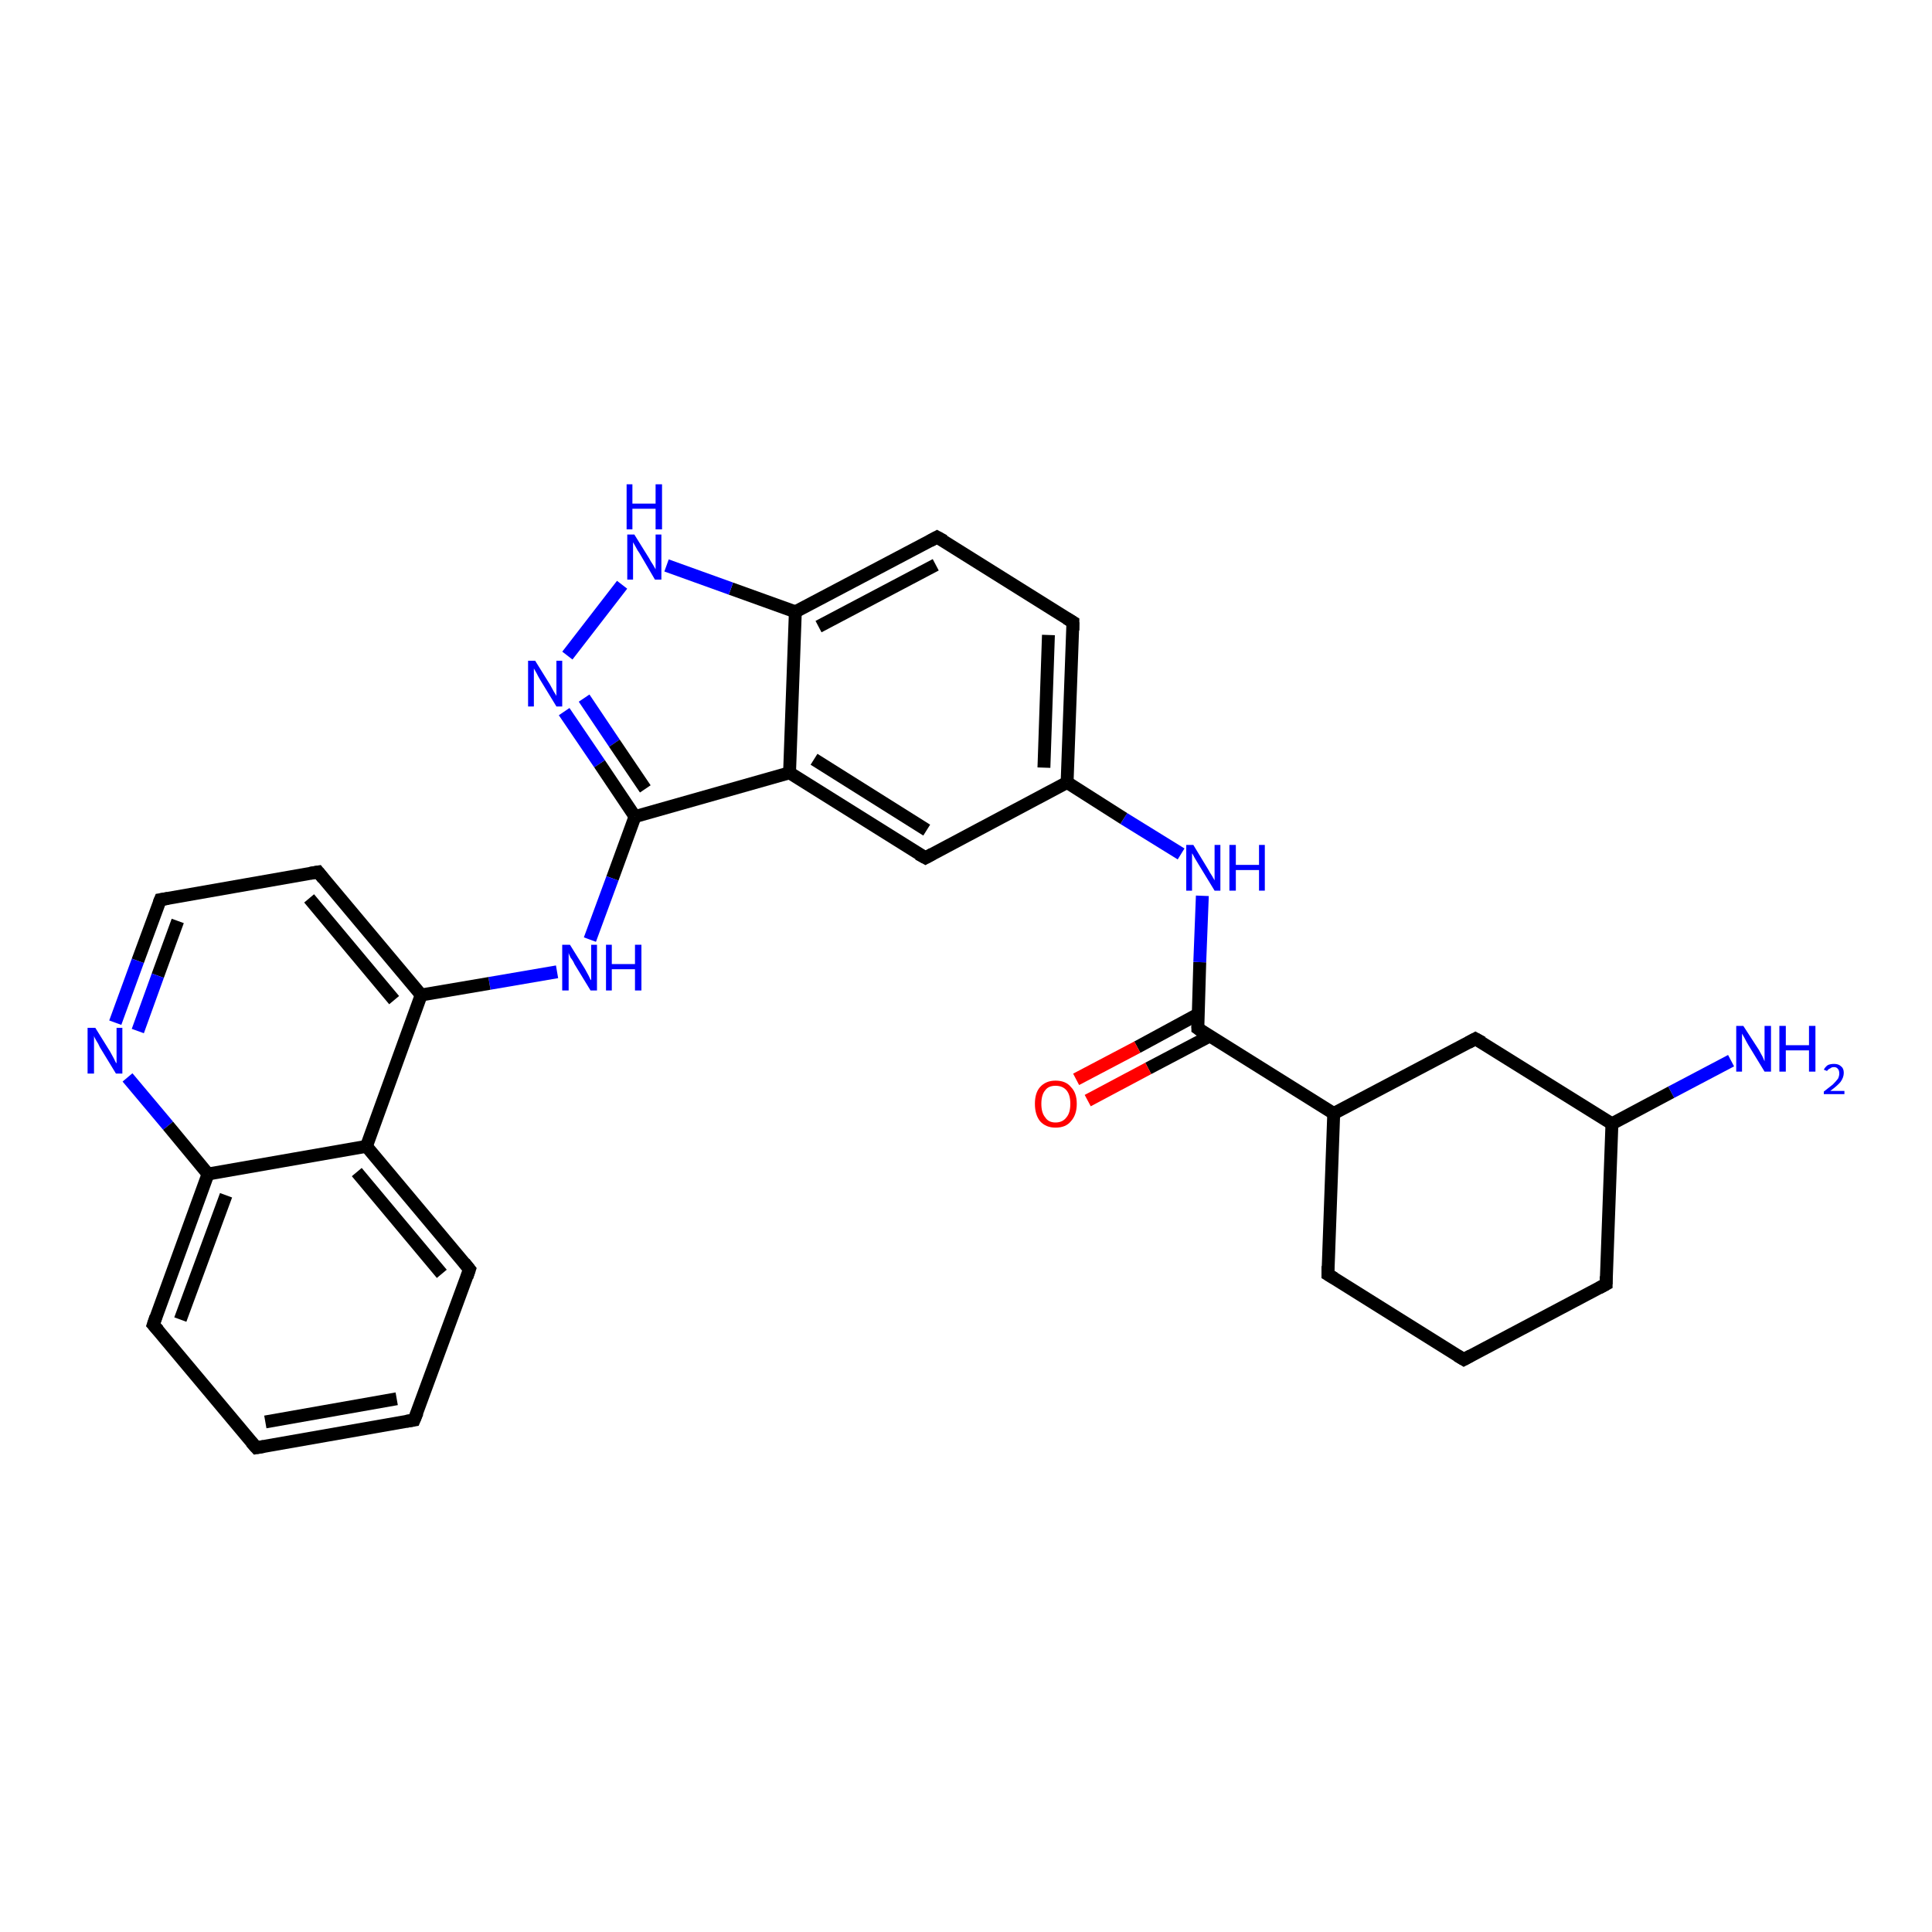 <?xml version='1.0' encoding='iso-8859-1'?>
<svg version='1.1' baseProfile='full'
              xmlns='http://www.w3.org/2000/svg'
                      xmlns:rdkit='http://www.rdkit.org/xml'
                      xmlns:xlink='http://www.w3.org/1999/xlink'
                  xml:space='preserve'
width='300px' height='300px' viewBox='0 0 300 300'>
<!-- END OF HEADER -->
<rect style='opacity:1.0;fill:#FFFFFF;stroke:none' width='300.0' height='300.0' x='0.0' y='0.0'> </rect>
<path class='bond-0 atom-0 atom-1' d='M 268.8,164.7 L 259.5,169.6' style='fill:none;fill-rule:evenodd;stroke:#0000FF;stroke-width:2.0px;stroke-linecap:butt;stroke-linejoin:miter;stroke-opacity:1' />
<path class='bond-0 atom-0 atom-1' d='M 259.5,169.6 L 250.3,174.5' style='fill:none;fill-rule:evenodd;stroke:#000000;stroke-width:2.0px;stroke-linecap:butt;stroke-linejoin:miter;stroke-opacity:1' />
<path class='bond-1 atom-1 atom-2' d='M 250.3,174.5 L 249.4,199.4' style='fill:none;fill-rule:evenodd;stroke:#000000;stroke-width:2.0px;stroke-linecap:butt;stroke-linejoin:miter;stroke-opacity:1' />
<path class='bond-2 atom-2 atom-3' d='M 249.4,199.4 L 227.3,211.1' style='fill:none;fill-rule:evenodd;stroke:#000000;stroke-width:2.0px;stroke-linecap:butt;stroke-linejoin:miter;stroke-opacity:1' />
<path class='bond-3 atom-3 atom-4' d='M 227.3,211.1 L 206.2,197.9' style='fill:none;fill-rule:evenodd;stroke:#000000;stroke-width:2.0px;stroke-linecap:butt;stroke-linejoin:miter;stroke-opacity:1' />
<path class='bond-4 atom-4 atom-5' d='M 206.2,197.9 L 207.1,172.9' style='fill:none;fill-rule:evenodd;stroke:#000000;stroke-width:2.0px;stroke-linecap:butt;stroke-linejoin:miter;stroke-opacity:1' />
<path class='bond-5 atom-5 atom-6' d='M 207.1,172.9 L 229.1,161.3' style='fill:none;fill-rule:evenodd;stroke:#000000;stroke-width:2.0px;stroke-linecap:butt;stroke-linejoin:miter;stroke-opacity:1' />
<path class='bond-6 atom-5 atom-7' d='M 207.1,172.9 L 186.0,159.7' style='fill:none;fill-rule:evenodd;stroke:#000000;stroke-width:2.0px;stroke-linecap:butt;stroke-linejoin:miter;stroke-opacity:1' />
<path class='bond-7 atom-7 atom-8' d='M 186.0,157.5 L 176.6,162.6' style='fill:none;fill-rule:evenodd;stroke:#000000;stroke-width:2.0px;stroke-linecap:butt;stroke-linejoin:miter;stroke-opacity:1' />
<path class='bond-7 atom-7 atom-8' d='M 176.6,162.6 L 167.1,167.6' style='fill:none;fill-rule:evenodd;stroke:#FF0000;stroke-width:2.0px;stroke-linecap:butt;stroke-linejoin:miter;stroke-opacity:1' />
<path class='bond-7 atom-7 atom-8' d='M 187.8,160.9 L 178.3,165.9' style='fill:none;fill-rule:evenodd;stroke:#000000;stroke-width:2.0px;stroke-linecap:butt;stroke-linejoin:miter;stroke-opacity:1' />
<path class='bond-7 atom-7 atom-8' d='M 178.3,165.9 L 168.9,170.9' style='fill:none;fill-rule:evenodd;stroke:#FF0000;stroke-width:2.0px;stroke-linecap:butt;stroke-linejoin:miter;stroke-opacity:1' />
<path class='bond-8 atom-7 atom-9' d='M 186.0,159.7 L 186.3,149.4' style='fill:none;fill-rule:evenodd;stroke:#000000;stroke-width:2.0px;stroke-linecap:butt;stroke-linejoin:miter;stroke-opacity:1' />
<path class='bond-8 atom-7 atom-9' d='M 186.3,149.4 L 186.7,139.1' style='fill:none;fill-rule:evenodd;stroke:#0000FF;stroke-width:2.0px;stroke-linecap:butt;stroke-linejoin:miter;stroke-opacity:1' />
<path class='bond-9 atom-9 atom-10' d='M 183.4,132.6 L 174.5,127.1' style='fill:none;fill-rule:evenodd;stroke:#0000FF;stroke-width:2.0px;stroke-linecap:butt;stroke-linejoin:miter;stroke-opacity:1' />
<path class='bond-9 atom-9 atom-10' d='M 174.5,127.1 L 165.7,121.5' style='fill:none;fill-rule:evenodd;stroke:#000000;stroke-width:2.0px;stroke-linecap:butt;stroke-linejoin:miter;stroke-opacity:1' />
<path class='bond-10 atom-10 atom-11' d='M 165.7,121.5 L 166.6,96.6' style='fill:none;fill-rule:evenodd;stroke:#000000;stroke-width:2.0px;stroke-linecap:butt;stroke-linejoin:miter;stroke-opacity:1' />
<path class='bond-10 atom-10 atom-11' d='M 162.1,119.2 L 162.8,98.6' style='fill:none;fill-rule:evenodd;stroke:#000000;stroke-width:2.0px;stroke-linecap:butt;stroke-linejoin:miter;stroke-opacity:1' />
<path class='bond-11 atom-11 atom-12' d='M 166.6,96.6 L 145.5,83.4' style='fill:none;fill-rule:evenodd;stroke:#000000;stroke-width:2.0px;stroke-linecap:butt;stroke-linejoin:miter;stroke-opacity:1' />
<path class='bond-12 atom-12 atom-13' d='M 145.5,83.4 L 123.5,95.0' style='fill:none;fill-rule:evenodd;stroke:#000000;stroke-width:2.0px;stroke-linecap:butt;stroke-linejoin:miter;stroke-opacity:1' />
<path class='bond-12 atom-12 atom-13' d='M 145.3,87.7 L 127.1,97.3' style='fill:none;fill-rule:evenodd;stroke:#000000;stroke-width:2.0px;stroke-linecap:butt;stroke-linejoin:miter;stroke-opacity:1' />
<path class='bond-13 atom-13 atom-14' d='M 123.5,95.0 L 113.5,91.4' style='fill:none;fill-rule:evenodd;stroke:#000000;stroke-width:2.0px;stroke-linecap:butt;stroke-linejoin:miter;stroke-opacity:1' />
<path class='bond-13 atom-13 atom-14' d='M 113.5,91.4 L 103.5,87.8' style='fill:none;fill-rule:evenodd;stroke:#0000FF;stroke-width:2.0px;stroke-linecap:butt;stroke-linejoin:miter;stroke-opacity:1' />
<path class='bond-14 atom-14 atom-15' d='M 96.6,90.8 L 88.1,101.8' style='fill:none;fill-rule:evenodd;stroke:#0000FF;stroke-width:2.0px;stroke-linecap:butt;stroke-linejoin:miter;stroke-opacity:1' />
<path class='bond-15 atom-15 atom-16' d='M 87.6,110.5 L 93.1,118.6' style='fill:none;fill-rule:evenodd;stroke:#0000FF;stroke-width:2.0px;stroke-linecap:butt;stroke-linejoin:miter;stroke-opacity:1' />
<path class='bond-15 atom-15 atom-16' d='M 93.1,118.6 L 98.6,126.8' style='fill:none;fill-rule:evenodd;stroke:#000000;stroke-width:2.0px;stroke-linecap:butt;stroke-linejoin:miter;stroke-opacity:1' />
<path class='bond-15 atom-15 atom-16' d='M 90.7,108.4 L 95.4,115.4' style='fill:none;fill-rule:evenodd;stroke:#0000FF;stroke-width:2.0px;stroke-linecap:butt;stroke-linejoin:miter;stroke-opacity:1' />
<path class='bond-15 atom-15 atom-16' d='M 95.4,115.4 L 100.2,122.5' style='fill:none;fill-rule:evenodd;stroke:#000000;stroke-width:2.0px;stroke-linecap:butt;stroke-linejoin:miter;stroke-opacity:1' />
<path class='bond-16 atom-16 atom-17' d='M 98.6,126.8 L 95.1,136.4' style='fill:none;fill-rule:evenodd;stroke:#000000;stroke-width:2.0px;stroke-linecap:butt;stroke-linejoin:miter;stroke-opacity:1' />
<path class='bond-16 atom-16 atom-17' d='M 95.1,136.4 L 91.6,145.9' style='fill:none;fill-rule:evenodd;stroke:#0000FF;stroke-width:2.0px;stroke-linecap:butt;stroke-linejoin:miter;stroke-opacity:1' />
<path class='bond-17 atom-17 atom-18' d='M 86.5,150.9 L 76.0,152.7' style='fill:none;fill-rule:evenodd;stroke:#0000FF;stroke-width:2.0px;stroke-linecap:butt;stroke-linejoin:miter;stroke-opacity:1' />
<path class='bond-17 atom-17 atom-18' d='M 76.0,152.7 L 65.4,154.5' style='fill:none;fill-rule:evenodd;stroke:#000000;stroke-width:2.0px;stroke-linecap:butt;stroke-linejoin:miter;stroke-opacity:1' />
<path class='bond-18 atom-18 atom-19' d='M 65.4,154.5 L 49.4,135.4' style='fill:none;fill-rule:evenodd;stroke:#000000;stroke-width:2.0px;stroke-linecap:butt;stroke-linejoin:miter;stroke-opacity:1' />
<path class='bond-18 atom-18 atom-19' d='M 61.2,155.3 L 48.0,139.5' style='fill:none;fill-rule:evenodd;stroke:#000000;stroke-width:2.0px;stroke-linecap:butt;stroke-linejoin:miter;stroke-opacity:1' />
<path class='bond-19 atom-19 atom-20' d='M 49.4,135.4 L 24.9,139.7' style='fill:none;fill-rule:evenodd;stroke:#000000;stroke-width:2.0px;stroke-linecap:butt;stroke-linejoin:miter;stroke-opacity:1' />
<path class='bond-20 atom-20 atom-21' d='M 24.9,139.7 L 21.4,149.2' style='fill:none;fill-rule:evenodd;stroke:#000000;stroke-width:2.0px;stroke-linecap:butt;stroke-linejoin:miter;stroke-opacity:1' />
<path class='bond-20 atom-20 atom-21' d='M 21.4,149.2 L 17.9,158.8' style='fill:none;fill-rule:evenodd;stroke:#0000FF;stroke-width:2.0px;stroke-linecap:butt;stroke-linejoin:miter;stroke-opacity:1' />
<path class='bond-20 atom-20 atom-21' d='M 27.6,143.0 L 24.5,151.5' style='fill:none;fill-rule:evenodd;stroke:#000000;stroke-width:2.0px;stroke-linecap:butt;stroke-linejoin:miter;stroke-opacity:1' />
<path class='bond-20 atom-20 atom-21' d='M 24.5,151.5 L 21.4,160.1' style='fill:none;fill-rule:evenodd;stroke:#0000FF;stroke-width:2.0px;stroke-linecap:butt;stroke-linejoin:miter;stroke-opacity:1' />
<path class='bond-21 atom-21 atom-22' d='M 19.8,167.3 L 26.1,174.8' style='fill:none;fill-rule:evenodd;stroke:#0000FF;stroke-width:2.0px;stroke-linecap:butt;stroke-linejoin:miter;stroke-opacity:1' />
<path class='bond-21 atom-21 atom-22' d='M 26.1,174.8 L 32.3,182.3' style='fill:none;fill-rule:evenodd;stroke:#000000;stroke-width:2.0px;stroke-linecap:butt;stroke-linejoin:miter;stroke-opacity:1' />
<path class='bond-22 atom-22 atom-23' d='M 32.3,182.3 L 23.8,205.7' style='fill:none;fill-rule:evenodd;stroke:#000000;stroke-width:2.0px;stroke-linecap:butt;stroke-linejoin:miter;stroke-opacity:1' />
<path class='bond-22 atom-22 atom-23' d='M 35.1,185.6 L 28.0,204.9' style='fill:none;fill-rule:evenodd;stroke:#000000;stroke-width:2.0px;stroke-linecap:butt;stroke-linejoin:miter;stroke-opacity:1' />
<path class='bond-23 atom-23 atom-24' d='M 23.8,205.7 L 39.8,224.8' style='fill:none;fill-rule:evenodd;stroke:#000000;stroke-width:2.0px;stroke-linecap:butt;stroke-linejoin:miter;stroke-opacity:1' />
<path class='bond-24 atom-24 atom-25' d='M 39.8,224.8 L 64.3,220.5' style='fill:none;fill-rule:evenodd;stroke:#000000;stroke-width:2.0px;stroke-linecap:butt;stroke-linejoin:miter;stroke-opacity:1' />
<path class='bond-24 atom-24 atom-25' d='M 41.2,220.8 L 61.6,217.2' style='fill:none;fill-rule:evenodd;stroke:#000000;stroke-width:2.0px;stroke-linecap:butt;stroke-linejoin:miter;stroke-opacity:1' />
<path class='bond-25 atom-25 atom-26' d='M 64.3,220.5 L 72.9,197.1' style='fill:none;fill-rule:evenodd;stroke:#000000;stroke-width:2.0px;stroke-linecap:butt;stroke-linejoin:miter;stroke-opacity:1' />
<path class='bond-26 atom-26 atom-27' d='M 72.9,197.1 L 56.9,178.0' style='fill:none;fill-rule:evenodd;stroke:#000000;stroke-width:2.0px;stroke-linecap:butt;stroke-linejoin:miter;stroke-opacity:1' />
<path class='bond-26 atom-26 atom-27' d='M 68.6,197.8 L 55.4,182.0' style='fill:none;fill-rule:evenodd;stroke:#000000;stroke-width:2.0px;stroke-linecap:butt;stroke-linejoin:miter;stroke-opacity:1' />
<path class='bond-27 atom-16 atom-28' d='M 98.6,126.8 L 122.6,120.0' style='fill:none;fill-rule:evenodd;stroke:#000000;stroke-width:2.0px;stroke-linecap:butt;stroke-linejoin:miter;stroke-opacity:1' />
<path class='bond-28 atom-28 atom-29' d='M 122.6,120.0 L 143.7,133.2' style='fill:none;fill-rule:evenodd;stroke:#000000;stroke-width:2.0px;stroke-linecap:butt;stroke-linejoin:miter;stroke-opacity:1' />
<path class='bond-28 atom-28 atom-29' d='M 126.4,117.9 L 143.9,128.9' style='fill:none;fill-rule:evenodd;stroke:#000000;stroke-width:2.0px;stroke-linecap:butt;stroke-linejoin:miter;stroke-opacity:1' />
<path class='bond-29 atom-6 atom-1' d='M 229.1,161.3 L 250.3,174.5' style='fill:none;fill-rule:evenodd;stroke:#000000;stroke-width:2.0px;stroke-linecap:butt;stroke-linejoin:miter;stroke-opacity:1' />
<path class='bond-30 atom-29 atom-10' d='M 143.7,133.2 L 165.7,121.5' style='fill:none;fill-rule:evenodd;stroke:#000000;stroke-width:2.0px;stroke-linecap:butt;stroke-linejoin:miter;stroke-opacity:1' />
<path class='bond-31 atom-28 atom-13' d='M 122.6,120.0 L 123.5,95.0' style='fill:none;fill-rule:evenodd;stroke:#000000;stroke-width:2.0px;stroke-linecap:butt;stroke-linejoin:miter;stroke-opacity:1' />
<path class='bond-32 atom-27 atom-18' d='M 56.9,178.0 L 65.4,154.5' style='fill:none;fill-rule:evenodd;stroke:#000000;stroke-width:2.0px;stroke-linecap:butt;stroke-linejoin:miter;stroke-opacity:1' />
<path class='bond-33 atom-27 atom-22' d='M 56.9,178.0 L 32.3,182.3' style='fill:none;fill-rule:evenodd;stroke:#000000;stroke-width:2.0px;stroke-linecap:butt;stroke-linejoin:miter;stroke-opacity:1' />
<path d='M 249.4,198.2 L 249.4,199.4 L 248.3,200.0' style='fill:none;stroke:#000000;stroke-width:2.0px;stroke-linecap:butt;stroke-linejoin:miter;stroke-opacity:1;' />
<path d='M 228.4,210.5 L 227.3,211.1 L 226.3,210.5' style='fill:none;stroke:#000000;stroke-width:2.0px;stroke-linecap:butt;stroke-linejoin:miter;stroke-opacity:1;' />
<path d='M 207.2,198.5 L 206.2,197.9 L 206.2,196.6' style='fill:none;stroke:#000000;stroke-width:2.0px;stroke-linecap:butt;stroke-linejoin:miter;stroke-opacity:1;' />
<path d='M 228.0,161.9 L 229.1,161.3 L 230.2,161.9' style='fill:none;stroke:#000000;stroke-width:2.0px;stroke-linecap:butt;stroke-linejoin:miter;stroke-opacity:1;' />
<path d='M 187.0,160.4 L 186.0,159.7 L 186.0,159.2' style='fill:none;stroke:#000000;stroke-width:2.0px;stroke-linecap:butt;stroke-linejoin:miter;stroke-opacity:1;' />
<path d='M 166.6,97.9 L 166.6,96.6 L 165.6,96.0' style='fill:none;stroke:#000000;stroke-width:2.0px;stroke-linecap:butt;stroke-linejoin:miter;stroke-opacity:1;' />
<path d='M 146.6,84.0 L 145.5,83.4 L 144.4,84.0' style='fill:none;stroke:#000000;stroke-width:2.0px;stroke-linecap:butt;stroke-linejoin:miter;stroke-opacity:1;' />
<path d='M 50.2,136.4 L 49.4,135.4 L 48.2,135.6' style='fill:none;stroke:#000000;stroke-width:2.0px;stroke-linecap:butt;stroke-linejoin:miter;stroke-opacity:1;' />
<path d='M 26.1,139.5 L 24.9,139.7 L 24.7,140.2' style='fill:none;stroke:#000000;stroke-width:2.0px;stroke-linecap:butt;stroke-linejoin:miter;stroke-opacity:1;' />
<path d='M 24.2,204.5 L 23.8,205.7 L 24.6,206.6' style='fill:none;stroke:#000000;stroke-width:2.0px;stroke-linecap:butt;stroke-linejoin:miter;stroke-opacity:1;' />
<path d='M 39.0,223.9 L 39.8,224.8 L 41.0,224.6' style='fill:none;stroke:#000000;stroke-width:2.0px;stroke-linecap:butt;stroke-linejoin:miter;stroke-opacity:1;' />
<path d='M 63.1,220.7 L 64.3,220.5 L 64.8,219.3' style='fill:none;stroke:#000000;stroke-width:2.0px;stroke-linecap:butt;stroke-linejoin:miter;stroke-opacity:1;' />
<path d='M 72.5,198.3 L 72.9,197.1 L 72.1,196.1' style='fill:none;stroke:#000000;stroke-width:2.0px;stroke-linecap:butt;stroke-linejoin:miter;stroke-opacity:1;' />
<path d='M 142.6,132.6 L 143.7,133.2 L 144.8,132.6' style='fill:none;stroke:#000000;stroke-width:2.0px;stroke-linecap:butt;stroke-linejoin:miter;stroke-opacity:1;' />
<path class='atom-0' d='M 270.7 159.3
L 273.1 163.0
Q 273.3 163.4, 273.7 164.1
Q 274.0 164.8, 274.0 164.8
L 274.0 159.3
L 275.0 159.3
L 275.0 166.4
L 274.0 166.4
L 271.5 162.3
Q 271.2 161.8, 270.9 161.2
Q 270.6 160.7, 270.5 160.5
L 270.5 166.4
L 269.6 166.4
L 269.6 159.3
L 270.7 159.3
' fill='#0000FF'/>
<path class='atom-0' d='M 276.3 159.3
L 277.3 159.3
L 277.3 162.3
L 280.9 162.3
L 280.9 159.3
L 281.9 159.3
L 281.9 166.4
L 280.9 166.4
L 280.9 163.1
L 277.3 163.1
L 277.3 166.4
L 276.3 166.4
L 276.3 159.3
' fill='#0000FF'/>
<path class='atom-0' d='M 283.2 166.1
Q 283.4 165.7, 283.8 165.4
Q 284.2 165.2, 284.8 165.2
Q 285.5 165.2, 285.9 165.6
Q 286.3 165.9, 286.3 166.6
Q 286.3 167.3, 285.8 168.0
Q 285.3 168.6, 284.2 169.4
L 286.4 169.4
L 286.4 169.9
L 283.2 169.9
L 283.2 169.5
Q 284.1 168.8, 284.6 168.4
Q 285.1 167.9, 285.4 167.5
Q 285.6 167.1, 285.6 166.7
Q 285.6 166.2, 285.4 166.0
Q 285.2 165.7, 284.8 165.7
Q 284.4 165.7, 284.2 165.9
Q 283.9 166.0, 283.7 166.3
L 283.2 166.1
' fill='#0000FF'/>
<path class='atom-8' d='M 160.7 171.4
Q 160.7 169.7, 161.5 168.8
Q 162.4 167.8, 163.9 167.8
Q 165.5 167.8, 166.3 168.8
Q 167.2 169.7, 167.2 171.4
Q 167.2 173.1, 166.3 174.1
Q 165.5 175.1, 163.9 175.1
Q 162.4 175.1, 161.5 174.1
Q 160.7 173.1, 160.7 171.4
M 163.9 174.3
Q 165.0 174.3, 165.6 173.5
Q 166.2 172.8, 166.2 171.4
Q 166.2 170.0, 165.6 169.3
Q 165.0 168.6, 163.9 168.6
Q 162.8 168.6, 162.3 169.3
Q 161.7 170.0, 161.7 171.4
Q 161.7 172.8, 162.3 173.5
Q 162.8 174.3, 163.9 174.3
' fill='#FF0000'/>
<path class='atom-9' d='M 185.3 131.2
L 187.6 135.0
Q 187.8 135.4, 188.2 136.0
Q 188.6 136.7, 188.6 136.7
L 188.6 131.2
L 189.5 131.2
L 189.5 138.3
L 188.6 138.3
L 186.1 134.2
Q 185.8 133.7, 185.5 133.2
Q 185.2 132.6, 185.1 132.5
L 185.1 138.3
L 184.2 138.3
L 184.2 131.2
L 185.3 131.2
' fill='#0000FF'/>
<path class='atom-9' d='M 190.9 131.2
L 191.9 131.2
L 191.9 134.3
L 195.5 134.3
L 195.5 131.2
L 196.4 131.2
L 196.4 138.3
L 195.5 138.3
L 195.5 135.1
L 191.9 135.1
L 191.9 138.3
L 190.9 138.3
L 190.9 131.2
' fill='#0000FF'/>
<path class='atom-14' d='M 98.5 83.0
L 100.8 86.7
Q 101.0 87.1, 101.4 87.7
Q 101.8 88.4, 101.8 88.4
L 101.8 83.0
L 102.7 83.0
L 102.7 90.0
L 101.7 90.0
L 99.3 85.9
Q 99.0 85.5, 98.7 84.9
Q 98.4 84.4, 98.3 84.2
L 98.3 90.0
L 97.4 90.0
L 97.4 83.0
L 98.5 83.0
' fill='#0000FF'/>
<path class='atom-14' d='M 97.3 75.2
L 98.2 75.2
L 98.2 78.2
L 101.8 78.2
L 101.8 75.2
L 102.8 75.2
L 102.8 82.2
L 101.8 82.2
L 101.8 79.0
L 98.2 79.0
L 98.2 82.2
L 97.3 82.2
L 97.3 75.2
' fill='#0000FF'/>
<path class='atom-15' d='M 83.1 102.6
L 85.4 106.3
Q 85.6 106.7, 86.0 107.4
Q 86.4 108.0, 86.4 108.1
L 86.4 102.6
L 87.3 102.6
L 87.3 109.7
L 86.4 109.7
L 83.9 105.6
Q 83.6 105.1, 83.3 104.5
Q 83.0 104.0, 82.9 103.8
L 82.9 109.7
L 82.0 109.7
L 82.0 102.6
L 83.1 102.6
' fill='#0000FF'/>
<path class='atom-17' d='M 88.5 146.7
L 90.8 150.4
Q 91.0 150.8, 91.4 151.5
Q 91.7 152.2, 91.8 152.2
L 91.8 146.7
L 92.7 146.7
L 92.7 153.8
L 91.7 153.8
L 89.2 149.7
Q 89.0 149.2, 88.6 148.7
Q 88.3 148.1, 88.3 147.9
L 88.3 153.8
L 87.3 153.8
L 87.3 146.7
L 88.5 146.7
' fill='#0000FF'/>
<path class='atom-17' d='M 94.1 146.7
L 95.0 146.7
L 95.0 149.7
L 98.6 149.7
L 98.6 146.7
L 99.6 146.7
L 99.6 153.8
L 98.6 153.8
L 98.6 150.5
L 95.0 150.5
L 95.0 153.8
L 94.1 153.8
L 94.1 146.7
' fill='#0000FF'/>
<path class='atom-21' d='M 14.8 159.6
L 17.1 163.3
Q 17.3 163.7, 17.7 164.4
Q 18.0 165.1, 18.1 165.1
L 18.1 159.6
L 19.0 159.6
L 19.0 166.7
L 18.0 166.7
L 15.5 162.6
Q 15.3 162.1, 14.9 161.5
Q 14.6 161.0, 14.6 160.8
L 14.6 166.7
L 13.6 166.7
L 13.6 159.6
L 14.8 159.6
' fill='#0000FF'/>
</svg>
